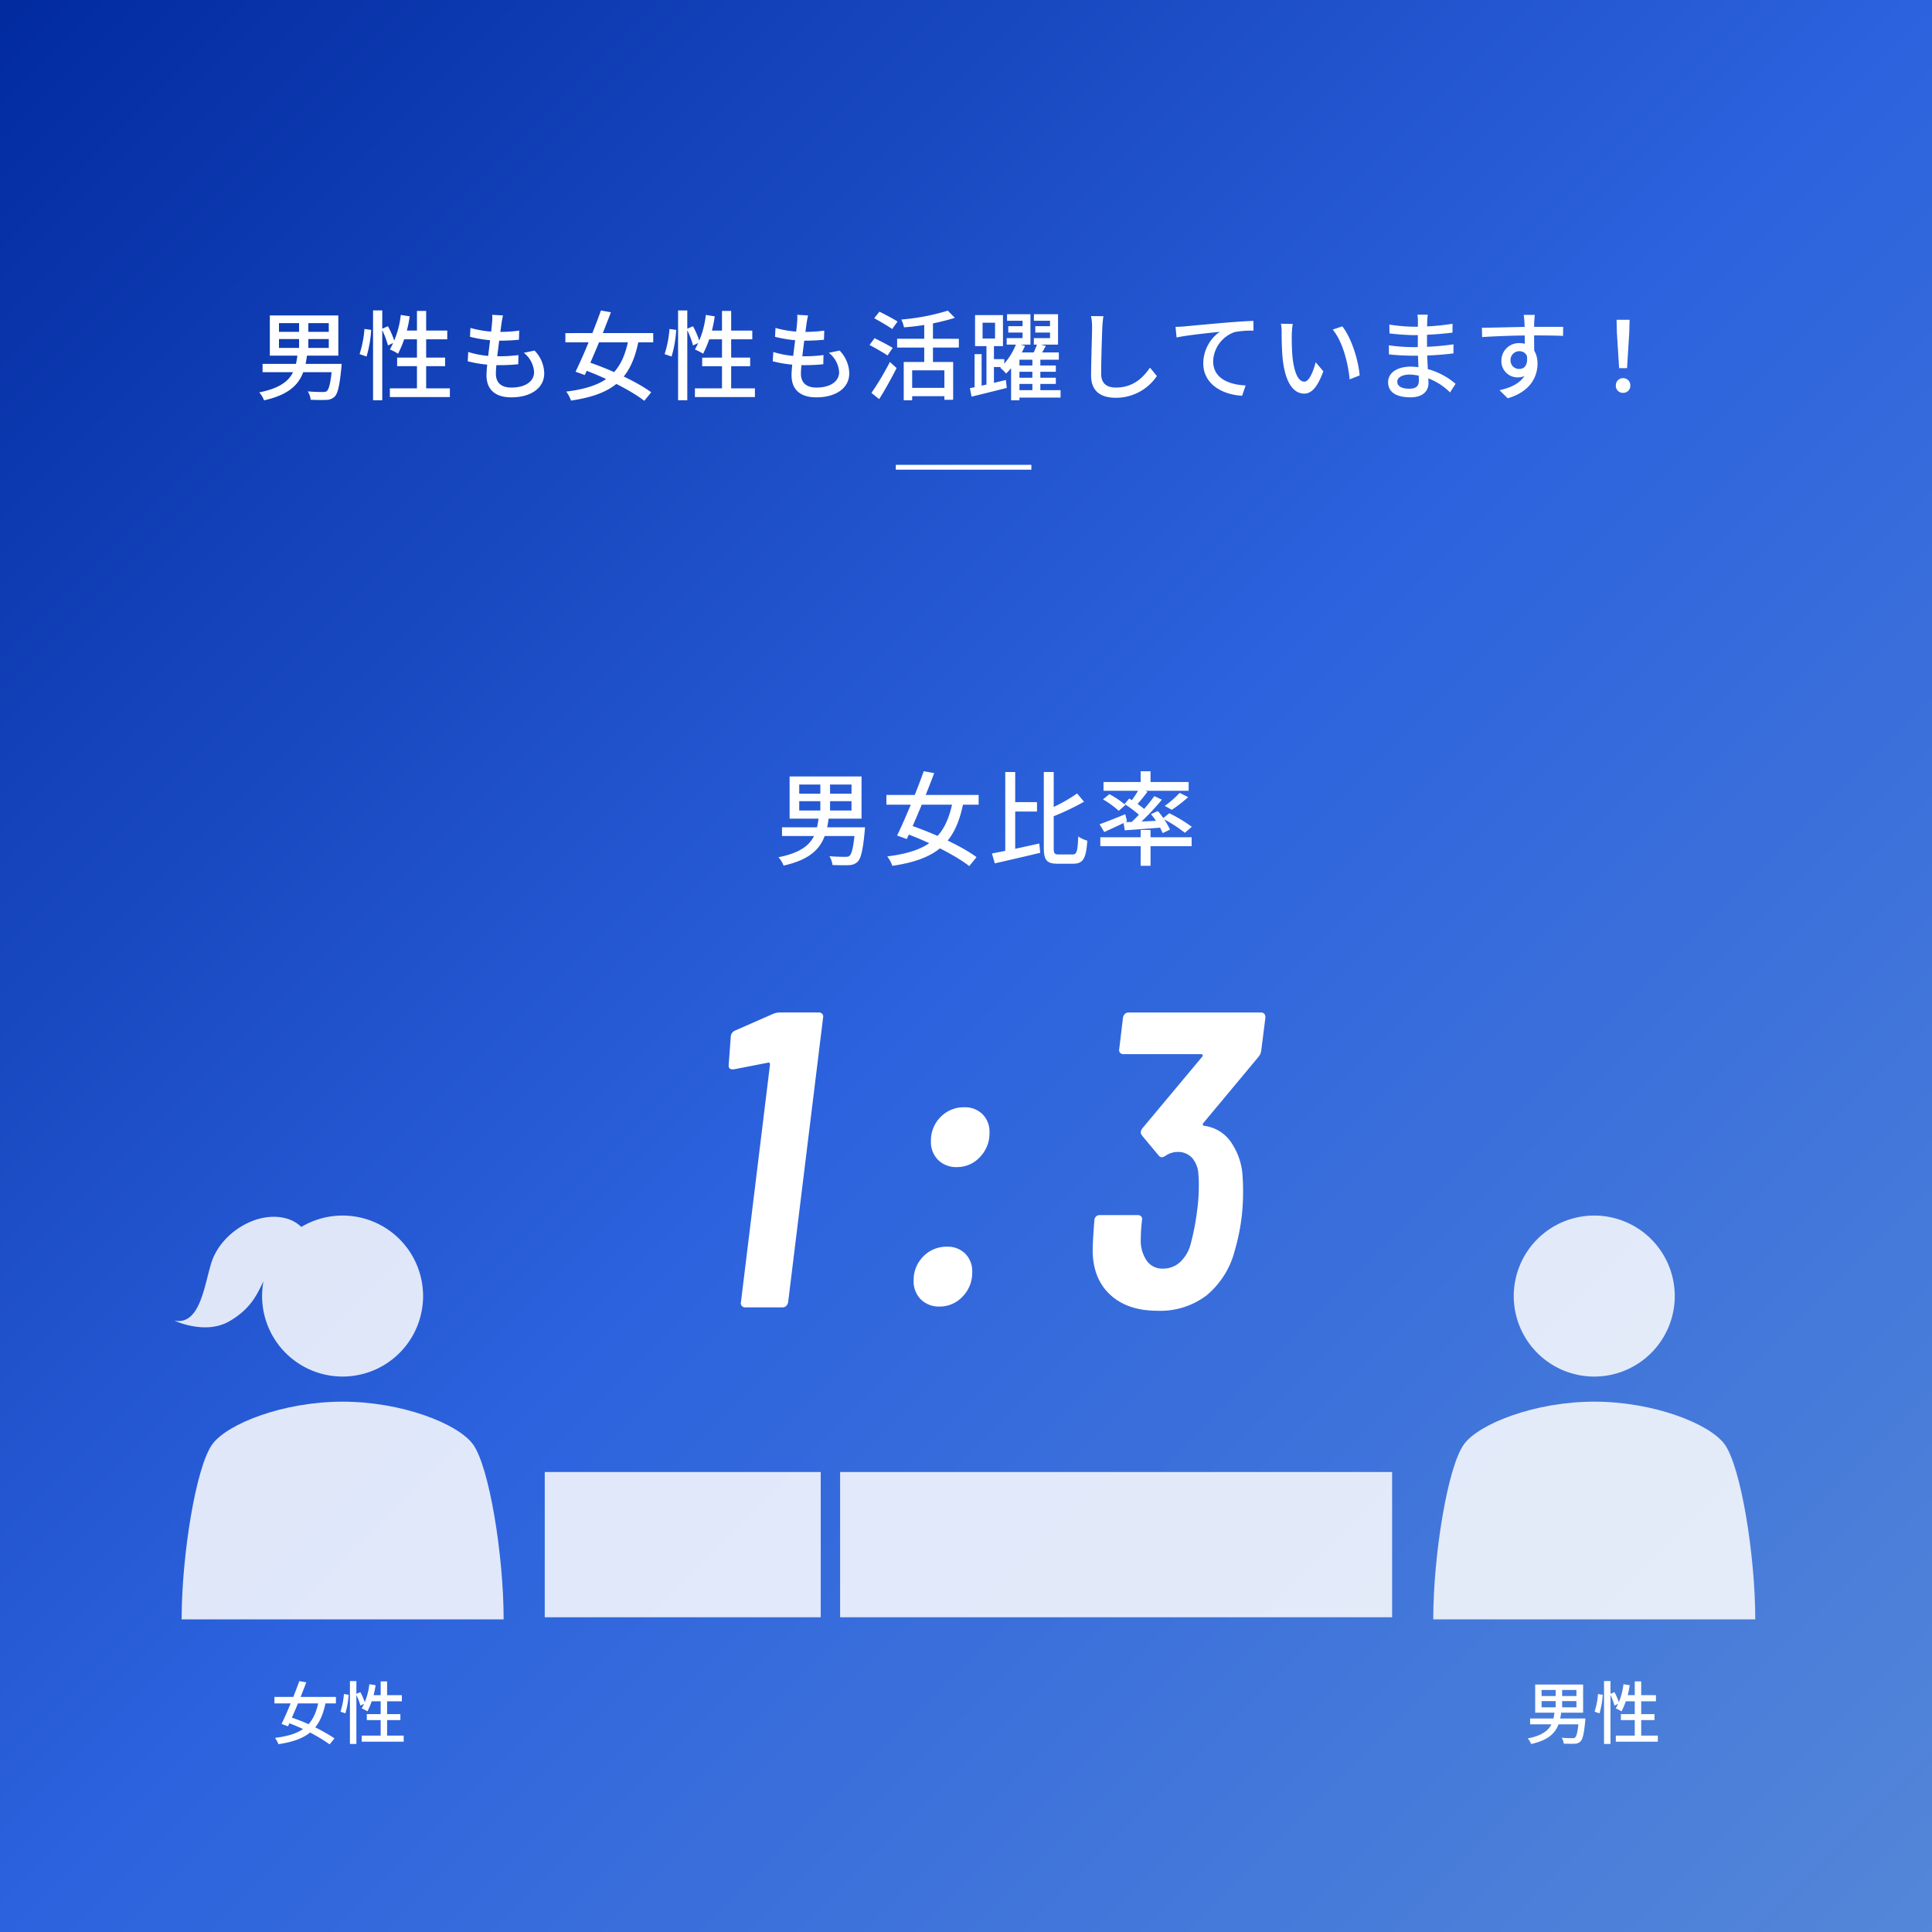 <svg xmlns="http://www.w3.org/2000/svg" xmlns:xlink="http://www.w3.org/1999/xlink" width="399" height="399" viewBox="0 0 399 399">
  <rect x="0" y="0" width="399" height="399" fill="#333333" stroke="none"/>
  <defs>
    <linearGradient id="linear-gradient" x2="1" y2="1" gradientUnits="objectBoundingBox">
      <stop offset="0" stop-color="#012a9f"/>
      <stop offset="0.497" stop-color="#2c62dd"/>
      <stop offset="1" stop-color="#5487d8"/>
    </linearGradient>
    <clipPath id="clip-path">
      <rect id="長方形_42022" data-name="長方形 42022" width="68" height="83.391" fill="#fff"/>
    </clipPath>
    <clipPath id="clip-path-2">
      <rect id="長方形_42023" data-name="長方形 42023" width="66.499" height="83.391" fill="#fff"/>
    </clipPath>
  </defs>
  <g id="グループ_40404" data-name="グループ 40404" transform="translate(-10352 -15627)">
    <rect id="長方形_42313" data-name="長方形 42313" width="399" height="399" transform="translate(10352 15627)" fill="url(#linear-gradient)"/>
    <rect id="長方形_42320" data-name="長方形 42320" width="28" height="1" transform="translate(10537 15723)" fill="#fff"/>
    <path id="パス_200483" data-name="パス 200483" d="M-141.384-10.983H-131.1V-9.15h-10.287Zm0-3.281H-131.1v1.794h-10.287Zm-1.89-1.588v8.3h14.146v-8.3Zm6.042.738v6.779h1.91v-6.779Zm-7.542,9.266v1.709h15.216V-5.848Zm14.4,0-.011.266c-.279,3.418-.626,4.936-1.118,5.34-.2.182-.447.2-.882.2-.49,0-1.794-.02-3.062-.129a4.017,4.017,0,0,1,.606,1.734c1.278.046,2.506.064,3.167.022a2.517,2.517,0,0,0,1.771-.654c.654-.647,1.045-2.248,1.4-6,.031-.254.062-.783.062-.783Zm-7.166-2.033C-138-4.1-138.894-1.275-145.466.035a5.57,5.57,0,0,1,1,1.642c7.077-1.572,8.357-5,8.9-9.558Zm15.583-9.008V1.662h1.9V-16.889Zm-1.776,3.827a22.178,22.178,0,0,1-1.01,5.194l1.442.5a24.347,24.347,0,0,0,.957-5.5Zm3.55-.008a18.1,18.1,0,0,1,1.307,3.414l1.394-.667a16.788,16.788,0,0,0-1.4-3.3Zm3.954-2.89a18.875,18.875,0,0,1-2.251,7.134,12.253,12.253,0,0,1,1.691.871,24.21,24.21,0,0,0,2.4-7.718Zm.317,3.231-.565,1.8h9.844v-1.8Zm3.023-4.064V.228h1.9V-16.793Zm-4.094,9.648v1.767h9.912V-7.145Zm-1.5,6.345V1h12.391V-.8Zm23.367-15.057-2.238-.127a8.264,8.264,0,0,1-.022,1.575c-.218,2.774-1.151,8.79-1.151,10.9,0,3.3,2.2,4.57,5.1,4.57,4.145,0,6.823-1.966,6.823-4.962a6.935,6.935,0,0,0-2-4.7l-2.221.465A5.473,5.473,0,0,1-88.7-4.147c0,1.884-1.758,3.188-4.69,3.188-2.141,0-3.2-1.054-3.2-2.871,0-2.1.907-8.457,1.174-10.458C-95.339-14.76-95.266-15.237-95.118-15.857Zm-6.722,2.582-.1,1.83a25.66,25.66,0,0,0,6.089.8,38.865,38.865,0,0,0,4.023-.191l.056-1.886a27.4,27.4,0,0,1-4.032.262A21.618,21.618,0,0,1-101.84-13.274Zm-.462,4.969-.107,1.917a25.328,25.328,0,0,0,6.685.8,36.252,36.252,0,0,0,3.751-.189l.045-1.892a31.076,31.076,0,0,1-4.1.249A19.881,19.881,0,0,1-102.3-8.306Zm20.065-3.9V-10.3h18.142V-12.21Zm7.341-4.67c-1.418,4-3.666,9.427-5.242,12.642l1.906.69c1.578-3.366,3.833-8.787,5.391-12.966Zm5.774,5.572C-70.481-4.057-73.649-1.179-82.072-.126a6.548,6.548,0,0,1,1,1.855c8.9-1.322,12.454-4.574,14-12.566Zm-9.859,6.465C-74.406-3.228-68.7-.4-65.941,1.78L-64.513.017c-2.938-2.19-8.771-4.856-13.212-6.33Zm20.02-12.046V1.662h1.9V-16.889Zm-1.776,3.827a22.177,22.177,0,0,1-1.01,5.194l1.442.5a24.347,24.347,0,0,0,.957-5.5Zm3.55-.008a18.1,18.1,0,0,1,1.307,3.414l1.394-.667a16.788,16.788,0,0,0-1.4-3.3Zm3.954-2.89a18.875,18.875,0,0,1-2.251,7.134,12.253,12.253,0,0,1,1.691.871,24.21,24.21,0,0,0,2.4-7.718Zm.317,3.231-.565,1.8h9.844v-1.8Zm3.023-4.064V.228H-48V-16.793Zm-4.094,9.648v1.767h9.912V-7.145ZM-55.486-.8V1h12.391V-.8Zm23.367-15.057-2.238-.127a8.265,8.265,0,0,1-.022,1.575c-.218,2.774-1.151,8.79-1.151,10.9,0,3.3,2.2,4.57,5.1,4.57,4.145,0,6.823-1.966,6.823-4.962a6.935,6.935,0,0,0-2-4.7l-2.221.465A5.473,5.473,0,0,1-25.7-4.147c0,1.884-1.758,3.188-4.69,3.188-2.141,0-3.2-1.054-3.2-2.871,0-2.1.907-8.457,1.174-10.458C-32.339-14.76-32.266-15.237-32.118-15.857Zm-6.722,2.582-.1,1.83a25.66,25.66,0,0,0,6.089.8,38.865,38.865,0,0,0,4.023-.191l.056-1.886a27.4,27.4,0,0,1-4.032.262A21.618,21.618,0,0,1-38.84-13.274ZM-39.3-8.306l-.107,1.917a25.328,25.328,0,0,0,6.685.8,36.252,36.252,0,0,0,3.751-.189l.045-1.892a31.076,31.076,0,0,1-4.1.249A19.881,19.881,0,0,1-39.3-8.306ZM-12.36-6.242v7.91h1.742V-4.519h6.656v6.09h1.81V-6.242Zm9.1-10.6a45.257,45.257,0,0,1-9.594,1.834,7.234,7.234,0,0,1,.547,1.609A47.007,47.007,0,0,0-1.792-15.362Zm-4.863,1.959v9.641h1.8v-9.641Zm-5.6,3.846v1.812H-.978v-1.812ZM-11.135-.9V.825h7.957V-.9Zm-7.318-14.379c1.2.66,2.882,1.629,3.706,2.226l1.113-1.539c-.86-.558-2.576-1.464-3.75-2.039Zm-.969,5.525c1.206.638,2.9,1.6,3.718,2.169l1.057-1.566c-.865-.558-2.59-1.444-3.743-2Zm.394,9.9,1.6,1.282c1.194-1.9,2.534-4.31,3.594-6.418l-1.383-1.254A59.68,59.68,0,0,1-19.028.151ZM9.228-13.642v1.328h3.91v-1.328Zm-.25-2.466v1.353h3.206v3.584H8.9V-9.83h4.912v-6.278Zm5.833,2.466v1.328h3.946v-1.328Zm-.286-2.466v1.353H17.85v3.584H14.507V-9.83h5v-6.278ZM10.694-5.519v1.294h8.358V-5.519Zm0,2.53v1.274h8.358V-2.99Zm.067,2.567V1.11h9.272V-.422Zm.134-9.649A13.35,13.35,0,0,1,7.566-5.05a10.044,10.044,0,0,1,1.219,1.2,17.587,17.587,0,0,0,3.9-5.732Zm.637,1.86h-.9l-.818.858V1.675h1.722V-6.713H19.67v-1.5Zm3.678-1.806a16.363,16.363,0,0,1-1.114,2.561l1.378.424c.46-.642.994-1.6,1.514-2.534Zm-1,2.9V.343h1.644v-7.46ZM3.923-14.35H6.5v3.268H3.923ZM2.371-15.927v6.41H8.135v-6.41ZM4.726-10.28v9.258H6.27V-10.28ZM2.272-7.856V-.482H3.723V-7.856ZM1.308-.836,1.647.92C3.675.425,6.37-.237,8.917-.89L8.736-2.522C6.024-1.874,3.194-1.206,1.308-.836Zm4.2-6V-5.2H8.4v-1.63ZM28.876-15.7l-2.554-.022a11.248,11.248,0,0,1,.212,2.323c0,1.931-.2,7.08-.2,9.917,0,3.333,2.039,4.631,5.09,4.631A10.171,10.171,0,0,0,39.92-3.341L38.494-5.073C37.052-2.947,34.97-.96,31.465-.96c-1.747,0-3.05-.723-3.05-2.846,0-2.763.149-7.382.24-9.6A22.137,22.137,0,0,1,28.876-15.7Zm14.9,2.211.212,2.182c2.233-.478,6.888-.949,8.916-1.164a8.019,8.019,0,0,0-3.4,6.5c0,4.41,4.1,6.5,8.016,6.7L58.256-1.4c-3.31-.147-6.713-1.369-6.713-5a6.626,6.626,0,0,1,4.434-6.018,18.475,18.475,0,0,1,3.893-.293l-.011-2.02c-1.372.051-3.38.174-5.512.351-3.678.311-7.243.648-8.7.79C45.257-13.552,44.553-13.512,43.779-13.492Zm24.2-.61-2.435-.04a9.99,9.99,0,0,1,.145,1.887c0,1.19.029,3.586.22,5.363C66.462-1.634,68.317.29,70.345.29,71.8.29,73.039-.9,74.3-4.323L72.712-6.188c-.458,1.826-1.334,4.01-2.325,4.01-1.354,0-2.167-2.113-2.469-5.252-.138-1.56-.155-3.247-.138-4.514A16.6,16.6,0,0,1,67.982-14.1Zm10.238.5-1.982.666c2.023,2.4,3.17,6.834,3.5,10.277L81.8-3.465C81.53-6.706,80.056-11.281,78.219-13.6Zm17.646-2.407H93.73a8.1,8.1,0,0,1,.1,1.275c0,1.288-.022,3.578-.022,5.426s.214,5.577.214,6.964c0,1.284-.859,1.617-1.976,1.617-1.718,0-2.474-.6-2.474-1.449,0-.815.922-1.475,2.614-1.475A12.579,12.579,0,0,1,100.463.044l1.15-1.776A14.765,14.765,0,0,0,92.43-5.283c-2.969,0-4.757,1.309-4.757,3.22,0,2.009,1.617,3.12,4.636,3.12,2.614,0,3.7-1.377,3.7-2.9,0-1.447-.3-5-.3-7.457,0-1.68,0-4.424.045-5.329A13.326,13.326,0,0,1,95.866-16.006Zm-7.93,2.043.034,1.825c1.29.162,3.688.351,5.02.351a69.822,69.822,0,0,0,7.987-.52l.011-1.827a49.437,49.437,0,0,1-8.018.611A36.525,36.525,0,0,1,87.936-13.962Zm-.1,4.281.022,1.872c1.383.16,3.613.269,4.893.269a64.222,64.222,0,0,0,8.42-.473l.011-1.872a58.13,58.13,0,0,1-8.409.575A37.428,37.428,0,0,1,87.834-9.682Zm30.137-6.282h-2.294c.042.2.114.82.158,1.472.071,1.082.08,5,.08,6.035l1.949.8c-.02-1.591-.06-5.545-.009-6.847C117.866-14.783,117.928-15.7,117.97-15.963Zm-10.926,2.654.054,1.923c3.011-.2,7.163-.344,10.683-.344,2.942,0,4.847.042,6.026.1l.022-1.866c-1.015-.011-3.733-.006-6-.006C115-13.5,109.877-13.333,107.045-13.309Zm10.642,5.857-1.429-.533c.459,2.227-.354,3.18-1.469,3.18a1.742,1.742,0,0,1-1.826-1.774,1.808,1.808,0,0,1,1.817-1.89c1.009,0,1.811.69,1.811,2.282,0,3.382-2.364,4.984-5.906,5.776l1.691,1.665c4.745-1.378,6.158-4.514,6.158-7.18,0-2.386-1.271-4.211-3.728-4.211a3.613,3.613,0,0,0-3.732,3.592,3.339,3.339,0,0,0,3.355,3.488C116.474-3.058,117.686-4.512,117.686-7.452Zm17.7,2.484h1.635l.459-7.358.067-2.634h-2.688l.067,2.634Zm.818,5.1a1.453,1.453,0,0,0,1.494-1.512A1.463,1.463,0,0,0,136.2-2.9a1.463,1.463,0,0,0-1.494,1.525A1.446,1.446,0,0,0,136.2.134Z" transform="translate(10551 15708)" fill="#fff"/>
    <g id="グループ_40391" data-name="グループ 40391" transform="translate(10059.395 14281.5)">
      <g id="グループ_39937" data-name="グループ 39937" transform="translate(438 1498)">
        <path id="パス_200485" data-name="パス 200485" d="M-42.282-60.639a3.728,3.728,0,0,1,1.305-.261h8.091a.871.871,0,0,1,.7.3.828.828,0,0,1,.174.739L-39.237-1.044a1.414,1.414,0,0,1-.391.74,1.007,1.007,0,0,1-.739.3h-7.743a.871.871,0,0,1-.7-.3.828.828,0,0,1-.174-.74l6-49.068q0-.522-.348-.435l-7.134,1.392h-.261q-.87,0-.783-.957l.435-5.829a1.4,1.4,0,0,1,.87-1.218ZM-4.35-28.971A5.292,5.292,0,0,1-8.265-30.45a5.18,5.18,0,0,1-1.479-3.828,6.841,6.841,0,0,1,2-5.046,6.631,6.631,0,0,1,4.872-2A5.116,5.116,0,0,1,.914-39.89a5.116,5.116,0,0,1,1.436,3.785,6.987,6.987,0,0,1-2,5.09A6.365,6.365,0,0,1-4.35-28.971ZM-7.917-.174a5.292,5.292,0,0,1-3.915-1.479,5.18,5.18,0,0,1-1.479-3.828,6.841,6.841,0,0,1,2-5.046,6.631,6.631,0,0,1,4.872-2,5.116,5.116,0,0,1,3.785,1.436A5.116,5.116,0,0,1-1.218-7.308a6.987,6.987,0,0,1-2,5.09A6.365,6.365,0,0,1-7.917-.174ZM54.636-26.709q.087.957.087,3.045a45.841,45.841,0,0,1-.261,4.7,43.17,43.17,0,0,1-1.479,7.308,17.751,17.751,0,0,1-5.742,9.135A15.726,15.726,0,0,1,37.062.7Q30.8.7,27.231-2.654t-3.567-9.179q0-1.653.348-6.177a1.074,1.074,0,0,1,1.131-1.044h7.83a.941.941,0,0,1,.7.261.852.852,0,0,1,.174.783q-.174,1.479-.218,2.61t-.043,1.827a7.216,7.216,0,0,0,1.348,4.089A3.933,3.933,0,0,0,38.193-8a5.154,5.154,0,0,0,3.523-1.348,7.78,7.78,0,0,0,2.219-3.872,52.516,52.516,0,0,0,1.3-6.786,38.178,38.178,0,0,0,.348-5.22,19.412,19.412,0,0,0-.087-2.175,5.589,5.589,0,0,0-1.305-3.48A3.954,3.954,0,0,0,41.151-32.1a4.475,4.475,0,0,0-2.436.783q-.87.609-1.392,0L33.843-35.5a1.514,1.514,0,0,1-.261-.609,1.691,1.691,0,0,1,.348-.87l12.354-14.79a.284.284,0,0,0,.087-.348.351.351,0,0,0-.348-.174H30.015a.871.871,0,0,1-.7-.3.828.828,0,0,1-.174-.739l.783-6.525a1.414,1.414,0,0,1,.392-.739,1.007,1.007,0,0,1,.739-.3H58.377q.957,0,.957,1.044l-.87,6.873a2.457,2.457,0,0,1-.609,1.3L46.545-38.106q-.348.435.087.609A7.882,7.882,0,0,1,52.243-34.1,13.757,13.757,0,0,1,54.636-26.709Z" transform="translate(56.606 117.5)" fill="#fff"/>
        <path id="パス_200484" data-name="パス 200484" d="M5.057-11.532h10.8v1.925H5.057Zm0-3.445h10.8v1.883H5.057ZM3.072-16.645V-7.93H17.926v-8.714Zm6.345.774v7.118h2.006V-15.87ZM1.5-6.14v1.794H17.475V-6.14Zm15.115,0-.012.279c-.293,3.589-.657,5.183-1.174,5.607-.215.192-.47.213-.927.213-.514,0-1.883-.021-3.215-.135a4.217,4.217,0,0,1,.636,1.82c1.341.049,2.632.067,3.326.023a2.643,2.643,0,0,0,1.86-.686c.686-.68,1.1-2.36,1.467-6.3.033-.267.066-.822.066-.822ZM9.089-8.275C8.609-4.3,7.671-1.339.771.037A5.849,5.849,0,0,1,1.822,1.761C9.253.111,10.6-3.487,11.163-8.275ZM23.061-12.82v2.008h19.05V-12.82Zm7.708-4.9c-1.488,4.2-3.849,9.9-5.5,13.274l2,.725c1.657-3.535,4.024-9.227,5.661-13.614Zm6.063,5.851C35.405-4.26,32.079-1.238,23.234-.133a6.876,6.876,0,0,1,1.051,1.948c9.342-1.388,13.076-4.8,14.7-13.194ZM26.48-5.085c4.8,1.7,10.8,4.664,13.692,6.954l1.5-1.851c-3.084-2.3-9.21-5.1-13.873-6.647Zm22.309-6.26V-9.4h5.374v-1.947Zm-1.183-6.212V.01l2.053-.486V-17.557ZM44.857-.746l.591,2.05c2.613-.592,6.114-1.4,9.379-2.181L54.634-2.8C51.14-2.013,47.365-1.2,44.857-.746ZM62.449-13.134a32.9,32.9,0,0,1-6.287,3.421,6.977,6.977,0,0,1,.7,1.577,52.912,52.912,0,0,0,7.013-3.289Zm-6.88-4.423V-1.941c0,2.6.617,3.317,2.85,3.317h3.252c2.11,0,2.649-1.267,2.879-4.766a5.769,5.769,0,0,1-1.867-.87c-.138,2.966-.264,3.726-1.169,3.726h-2.84c-.915,0-1.061-.193-1.061-1.377V-17.557Zm20-.165v2.949h2.041v-2.949Zm0,12.118V1.808h2.041V-5.6Zm-8.33,1.511v1.844H86.1V-4.092ZM67.9-15.5v1.818h17.58V-15.5Zm15.725,2.253a21.208,21.208,0,0,1-3.073,2.679L82-9.759a28.155,28.155,0,0,0,3.385-2.617Zm-8.329-.91a21.55,21.55,0,0,1-2.086,3.12l1.271.57a35.3,35.3,0,0,0,2.508-3.042Zm3.1,1.574a37.969,37.969,0,0,1-5.409,6.009l1.182.659a50.173,50.173,0,0,0,5.784-5.932Zm-6.153,1.637a23.572,23.572,0,0,1,3.541,2.728l1-1.306A24.425,24.425,0,0,0,73.2-12.089Zm-.23,3.762.281,1.66c2.182-.15,5.062-.362,7.9-.6l.012-1.428C77.165-7.4,74.075-7.259,72.012-7.187ZM77.7-8.866a16.719,16.719,0,0,1,2.422,3.925l1.513-.731A16.707,16.707,0,0,0,79.125-9.5ZM67.087-6.775l.966,1.607c1.381-.616,3.09-1.418,4.7-2.2l-.359-1.478C70.441-8.056,68.431-7.248,67.087-6.775Zm.7-5.135A18.272,18.272,0,0,1,71.04-9.551l1.384-1.2a18.168,18.168,0,0,0-3.315-2.237ZM80.119-7.949a27.6,27.6,0,0,1,4.57,2.938l1.447-1.233a30.858,30.858,0,0,0-4.653-2.807Z" transform="translate(14.606 24.5)" fill="#fff"/>
      </g>
    </g>
    <g id="グループ_40397" data-name="グループ 40397" transform="translate(9593.5 13444)">
      <g id="グループ_39969" data-name="グループ 39969" transform="translate(794.5 2434.04)" opacity="0.85" style="mix-blend-mode: overlay;isolation: isolate">
        <g id="グループ_39968" data-name="グループ 39968" clip-path="url(#clip-path)">
          <path id="パス_200375" data-name="パス 200375" d="M67.4,194.2c-3.1-4.232-14.653-8.785-26.9-8.785s-23.8,4.553-26.9,8.785c-3.373,4.6-6.346,22.911-6.346,36.173h66.5c0-13.262-2.973-31.571-6.346-36.173" transform="translate(-5.742 -146.982)" fill="#fff"/>
          <path id="パス_200376" data-name="パス 200376" d="M11.267,21.883c4.669-2.634,5.941-5.9,7.142-8.3A16.624,16.624,0,1,0,34.751,0a16.543,16.543,0,0,0-8.516,2.346A7.353,7.353,0,0,0,23.167.607c-6-1.694-13.588,2.919-15.539,9.214C6.143,14.614,5.287,22.714,0,21.693c0,0,6.3,2.995,11.267.19" fill="#fff"/>
        </g>
      </g>
      <g id="グループ_39971" data-name="グループ 39971" transform="translate(1054.5 2434.04)" opacity="0.85" style="mix-blend-mode: overlay;isolation: isolate">
        <g id="グループ_39970" data-name="グループ 39970" clip-path="url(#clip-path-2)">
          <path id="パス_200377" data-name="パス 200377" d="M113.452,16.625A16.625,16.625,0,1,1,96.827,0a16.625,16.625,0,0,1,16.625,16.625" transform="translate(-63.578)" fill="#fff"/>
          <path id="パス_200378" data-name="パス 200378" d="M66.5,230.373c0-13.262-2.973-31.571-6.346-36.173-3.1-4.233-14.653-8.785-26.9-8.785s-23.8,4.553-26.9,8.785C2.973,198.8,0,217.111,0,230.373Z" transform="translate(0 -146.982)" fill="#fff"/>
        </g>
      </g>
      <g id="グループ_39972" data-name="グループ 39972" transform="translate(0 38)" opacity="0.85" style="mix-blend-mode: overlay;isolation: isolate">
        <rect id="長方形_42026" data-name="長方形 42026" width="57" height="30" transform="translate(871 2449)" fill="#fff"/>
        <rect id="長方形_42027" data-name="長方形 42027" width="114" height="30" transform="translate(932 2449)" fill="#fff"/>
      </g>
      <path id="パス_200486" data-name="パス 200486" d="M.674-8.547v1.339h12.7V-8.547Zm5.139-3.269c-.992,2.8-2.566,6.6-3.669,8.849l1.334.483c1.1-2.356,2.683-6.151,3.774-9.076Zm4.042,3.9C8.9-2.84,6.686-.825.79-.088a4.584,4.584,0,0,1,.7,1.3c6.228-.925,8.718-3.2,9.8-8.8ZM2.953-3.39a37.532,37.532,0,0,1,9.128,4.636l1-1.234A38.725,38.725,0,0,0,3.833-4.42Zm13.314-8.432V1.164H17.6V-11.822ZM15.024-9.143a15.524,15.524,0,0,1-.707,3.636l1.01.353A17.043,17.043,0,0,0,16-9Zm2.485-.006a12.67,12.67,0,0,1,.915,2.39l.976-.467a11.751,11.751,0,0,0-.982-2.312Zm2.768-2.023A13.212,13.212,0,0,1,18.7-6.178a8.577,8.577,0,0,1,1.184.61,16.947,16.947,0,0,0,1.682-5.4ZM20.5-8.91l-.4,1.259h6.891V-8.91Zm2.116-2.845V.16h1.328V-11.755ZM19.75-5v1.237h6.938V-5ZM18.7-.56V.7h8.674V-.56Z" transform="translate(814.5 2542)" fill="#fff"/>
      <path id="パス_200487" data-name="パス 200487" d="M3.371-7.688h7.2V-6.4h-7.2Zm0-2.3h7.2v1.256h-7.2ZM2.048-11.1v5.809h9.9V-11.1Zm4.23.516v4.745H7.615V-10.58ZM1-4.094v1.2H11.65v-1.2Zm10.077,0-.008.186c-.2,2.393-.438,3.455-.783,3.738-.143.128-.313.142-.618.142-.343,0-1.256-.014-2.143-.09A2.812,2.812,0,0,1,7.948,1.1c.894.032,1.754.045,2.217.015A1.762,1.762,0,0,0,11.4.653c.458-.453.731-1.574.978-4.2.022-.178.044-.548.044-.548ZM6.059-5.517C5.739-2.87,5.114-.893.514.025a3.9,3.9,0,0,1,.7,1.15c4.954-1.1,5.85-3.5,6.227-6.691Zm10.208-6.306V1.164H17.6V-11.822ZM15.024-9.143a15.524,15.524,0,0,1-.707,3.636l1.01.353A17.043,17.043,0,0,0,16-9Zm2.485-.006a12.67,12.67,0,0,1,.915,2.39l.976-.467a11.751,11.751,0,0,0-.982-2.312Zm2.768-2.023A13.212,13.212,0,0,1,18.7-6.178a8.577,8.577,0,0,1,1.184.61,16.947,16.947,0,0,0,1.682-5.4ZM20.5-8.91l-.4,1.259h6.891V-8.91Zm2.116-2.845V.16h1.328V-11.755ZM19.75-5v1.237h6.938V-5ZM18.7-.56V.7h8.674V-.56Z" transform="translate(1073.5 2542)" fill="#fff"/>
    </g>
  </g>
</svg>
